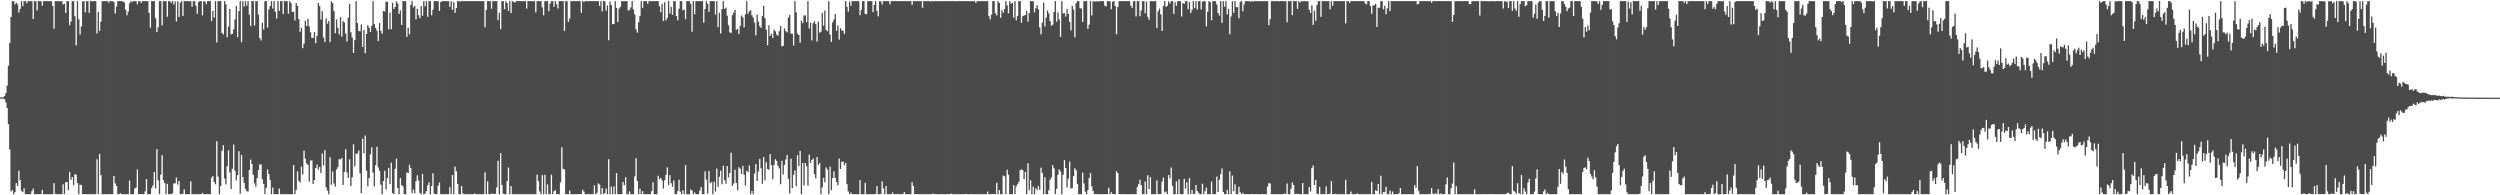 <?xml version="1.0" encoding="UTF-8"?>
<svg xmlns="http://www.w3.org/2000/svg" width="1920" height="150">
  <path d="M0 74.842h1v1.000H0zM1 74.764h1v1.000H1zM2 74.669h1v1.000H2zM3 73.811h1v2.355H3zM4 71.540h1v7.125H4zM5 65.755h1v17.181H5zM6 50.491h1v44.805H6zM7 33.057h1v81.668H7zM8 13.071h1v134.035H8zM9 0.859h1v145.068H9zM10 0.859h1v148.283H10zM11 3.454h1v144.096H11zM12 1.981h1v138.599H12zM13 3.330h1v139.595H13zM14 9.566h1v121.540H14zM15 6.930h1v131.319H15zM16 0.858h1v145.676H16zM17 4.713h1v142.875H17zM18 0.858h1v143.752H18zM19 0.858h1v148.283H19zM20 2.469h1v146.672H20zM21 0.859h1v148.283H21zM22 0.859h1v148.283H22zM23 0.859h1v148.271H23zM24 0.858h1v145.942H24zM25 14.562h1v130.235H25zM26 0.858h1v148.283H26zM27 0.859h1v148.283H27zM28 8.000h1v141.141H28zM29 0.859h1v148.283H29zM30 0.858h1v148.283H30zM31 0.858h1v148.156H31zM32 4.336h1v141.474H32zM33 0.858h1v148.283H33zM34 0.859h1v148.283H34zM35 0.859h1v148.283H35zM36 0.859h1v148.283H36zM37 0.860h1v148.273H37zM38 0.859h1v148.274H38zM39 0.865h1v148.276H39zM40 4.548h1v144.557H40zM41 21.985h1v118.666H41zM42 0.859h1v147.980H42zM43 0.865h1v148.277H43zM44 0.956h1v148.160H44zM45 0.859h1v148.283H45zM46 0.897h1v148.244H46zM47 0.858h1v148.267H47zM48 3.380h1v138.141H48zM49 2.882h1v146.100H49zM50 9.944h1v130.003H50zM51 0.858h1v138.986H51zM52 0.862h1v145.130H52zM53 19.364h1v112.616H53zM54 16.615h1v121.452H54zM55 0.858h1v135.118H55zM56 0.859h1v141.315H56zM57 12.473h1v121.293H57zM58 34.904h1v99.270H58zM59 0.862h1v139.636H59zM60 14.821h1v134.317H60zM61 26.537h1v115.278H61zM62 20.342h1v121.748H62zM63 1.012h1v148.091H63zM64 0.864h1v148.277H64zM65 9.461h1v139.679H65zM66 0.858h1v148.283H66zM67 0.858h1v148.283H67zM68 9.852h1v139.287H68zM69 0.858h1v148.283H69zM70 0.875h1v148.264H70zM71 0.972h1v148.170H71zM72 0.864h1v148.262H72zM73 0.951h1v148.172H73zM74 25.707h1v96.644H74zM75 9.084h1v140.021H75zM76 23.720h1v94.398H76zM77 16.589h1v117.887H77zM78 0.894h1v148.208H78zM79 0.875h1v148.266H79zM80 0.860h1v148.281H80zM81 0.862h1v148.279H81zM82 0.858h1v148.283H82zM83 2.012h1v147.129H83zM84 0.859h1v148.217H84zM85 0.862h1v148.280H85zM86 0.859h1v148.283H86zM87 1.565h1v133.566H87zM88 10.372h1v130.459H88zM89 4.950h1v137.830H89zM90 0.858h1v148.283H90zM91 0.859h1v148.283H91zM92 0.859h1v147.493H92zM93 0.860h1v148.281H93zM94 1.139h1v148.002H94zM95 1.870h1v147.272H95zM96 7.477h1v141.665H96zM97 11.709h1v137.433H97zM98 8.939h1v140.200H98zM99 2.646h1v136.014H99zM100 0.906h1v148.235H100zM101 1.473h1v147.668H101zM102 0.859h1v148.283H102zM103 0.859h1v143.958H103zM104 0.859h1v143.147H104zM105 3.221h1v126.998H105zM106 0.859h1v148.278H106zM107 0.937h1v148.066H107zM108 2.231h1v146.907H108zM109 0.858h1v148.272H109zM110 0.858h1v148.283H110zM111 0.858h1v146.083H111zM112 0.858h1v136.614H112zM113 0.859h1v148.283H113zM114 9.908h1v139.230H114zM115 21.265h1v127.855H115zM116 0.875h1v143.654H116zM117 0.858h1v141.593H117zM118 0.859h1v131.190H118zM119 13.986h1v130.834H119zM120 24.695h1v89.824H120zM121 21.055h1v117.416H121zM122 0.859h1v148.246H122zM123 0.867h1v133.296H123zM124 19.471h1v99.697H124zM125 0.880h1v137.621H125zM126 0.859h1v139.749H126zM127 0.867h1v148.213H127zM128 12.871h1v128.302H128zM129 0.872h1v148.270H129zM130 0.859h1v148.171H130zM131 2.155h1v146.978H131zM132 0.891h1v147.495H132zM133 3.421h1v137.503H133zM134 1.092h1v139.719H134zM135 16.461h1v119.819H135zM136 0.908h1v140.882H136zM137 13.019h1v125.973H137zM138 1.984h1v147.153H138zM139 0.861h1v148.278H139zM140 12.177h1v136.602H140zM141 0.859h1v144.606H141zM142 0.859h1v148.283H142zM143 0.858h1v148.283H143zM144 0.860h1v148.278H144zM145 1.038h1v148.104H145zM146 0.868h1v138.421H146zM147 5.186h1v143.938H147zM148 0.860h1v148.276H148zM149 0.858h1v148.281H149zM150 4.379h1v144.763H150zM151 10.602h1v138.539H151zM152 1.567h1v147.556H152zM153 0.891h1v148.250H153zM154 0.868h1v148.254H154zM155 11.816h1v136.320H155zM156 0.863h1v148.279H156zM157 1.273h1v147.868H157zM158 3.213h1v145.785H158zM159 0.872h1v148.172H159zM160 0.864h1v148.273H160zM161 0.889h1v148.216H161zM162 16.215h1v120.282H162zM163 8.444h1v126.846H163zM164 13.463h1v126.348H164zM165 0.876h1v140.670H165zM166 32.556h1v75.866H166zM167 0.894h1v134.726H167zM168 0.875h1v148.255H168zM169 0.865h1v142.077H169zM170 25.263h1v90.551H170zM171 26.459h1v85.103H171zM172 0.858h1v136.251H172zM173 3.285h1v138.319H173zM174 28.637h1v99.118H174zM175 20.495h1v94.963H175zM176 6.853h1v125.566H176zM177 26.459h1v118.730H177zM178 25.942h1v103.719H178zM179 22.525h1v88.515H179zM180 14.957h1v116.222H180zM181 4.468h1v134.072H181zM182 28.639h1v105.871H182zM183 8.425h1v107.714H183zM184 0.859h1v147.940H184zM185 32.387h1v86.598H185zM186 0.927h1v134.985H186zM187 5.069h1v135.345H187zM188 0.860h1v144.092H188zM189 4.288h1v142.532H189zM190 0.858h1v146.247H190zM191 11.297h1v119.331H191zM192 20.037h1v102.511H192zM193 0.858h1v125.074H193zM194 0.859h1v133.313H194zM195 19.585h1v121.217H195zM196 0.859h1v142.478H196zM197 0.858h1v135.977H197zM198 11.293h1v119.243H198zM199 29.238h1v96.955H199zM200 31.081h1v95.296H200zM201 17.485h1v120.119H201zM202 22.655h1v118.531H202zM203 0.858h1v148.283H203zM204 0.859h1v143.416H204zM205 21.257h1v108.917H205zM206 7.272h1v126.474H206zM207 4.568h1v133.585H207zM208 0.859h1v148.283H208zM209 6.604h1v137.418H209zM210 0.859h1v148.283H210zM211 9.100h1v140.041H211zM212 14.223h1v134.919H212zM213 0.859h1v148.283H213zM214 8.308h1v136.511H214zM215 0.858h1v148.283H215zM216 0.860h1v148.282H216zM217 10.820h1v138.321H217zM218 0.859h1v148.283H218zM219 0.858h1v148.283H219zM220 0.859h1v148.283H220zM221 10.492h1v138.649H221zM222 0.859h1v148.283H222zM223 2.395h1v146.747H223zM224 9.155h1v139.986H224zM225 9.017h1v117.670H225zM226 15.689h1v133.452H226zM227 2.375h1v143.493H227zM228 4.511h1v127.066H228zM229 14.666h1v124.266H229zM230 24.408h1v115.781H230zM231 21.353h1v106.660H231zM232 37.008h1v97.015H232zM233 33.553h1v82.165H233zM234 16.012h1v105.846H234zM235 20.036h1v105.361H235zM236 14.430h1v112.263H236zM237 20.270h1v119.279H237zM238 24.789h1v98.555H238zM239 29.107h1v94.039H239zM240 29.129h1v112.127H240zM241 24.677h1v113.658H241zM242 33.198h1v95.824H242zM243 27.463h1v98.935H243zM244 2.324h1v127.955H244zM245 4.636h1v123.641H245zM246 14.939h1v117.911H246zM247 8.608h1v109.290H247zM248 28.836h1v98.279H248zM249 32.285h1v82.950H249zM250 14.119h1v129.675H250zM251 18.178h1v128.314H251zM252 16.082h1v133.059H252zM253 32.355h1v88.373H253zM254 0.949h1v140.904H254zM255 2.428h1v129.312H255zM256 8.372h1v132.538H256zM257 25.510h1v117.737H257zM258 14.956h1v115.182H258zM259 21.333h1v107.064H259zM260 26.409h1v95.803H260zM261 13.209h1v109.219H261zM262 28.088h1v93.274H262zM263 16.239h1v125.780H263zM264 17.297h1v114.680H264zM265 25.893h1v88.632H265zM266 31.923h1v100.565H266zM267 13.633h1v123.064H267zM268 2.872h1v119.568H268zM269 24.848h1v118.018H269zM270 28.764h1v107.445H270zM271 40.577h1v70.255H271zM272 30.878h1v96.966H272zM273 0.858h1v117.168H273zM274 17.641h1v100.264H274zM275 23.737h1v91.807H275zM276 24.109h1v108.965H276zM277 18.767h1v129.494H277zM278 35.998h1v70.543H278zM279 23.034h1v94.850H279zM280 40.923h1v63.122H280zM281 26.145h1v104.912H281zM282 19.335h1v123.790H282zM283 21.191h1v115.586H283zM284 24.606h1v93.922H284zM285 19.859h1v93.355H285zM286 0.858h1v131.698H286zM287 18.544h1v124.579H287zM288 21.424h1v105.473H288zM289 23.533h1v89.152H289zM290 31.526h1v97.023H290zM291 17.624h1v113.605H291zM292 23.681h1v118.136H292zM293 26.023h1v123.119H293zM294 8.465h1v130.608H294zM295 8.846h1v122.274H295zM296 1.334h1v144.239H296zM297 1.381h1v135.273H297zM298 22.570h1v106.327H298zM299 9.753h1v131.612H299zM300 22.465h1v102.474H300zM301 2.077h1v146.126H301zM302 6.922h1v142.219H302zM303 5.354h1v124.256H303zM304 0.977h1v120.854H304zM305 2.729h1v141.668H305zM306 10.681h1v138.460H306zM307 7.958h1v128.770H307zM308 19.187h1v123.002H308zM309 0.858h1v142.311H309zM310 0.858h1v148.283H310zM311 0.859h1v148.283H311zM312 28.289h1v104.184H312zM313 21.242h1v111.618H313zM314 26.370h1v100.075H314zM315 3.726h1v125.349H315zM316 0.859h1v147.474H316zM317 5.744h1v139.822H317zM318 4.595h1v143.812H318zM319 14.885h1v124.282H319zM320 6.690h1v127.929H320zM321 11.670h1v126.856H321zM322 14.092h1v134.041H322zM323 4.630h1v144.511H323zM324 12.141h1v121.366H324zM325 0.858h1v148.283H325zM326 4.848h1v143.831H326zM327 0.859h1v145.909H327zM328 12.979h1v129.097H328zM329 0.859h1v139.190H329zM330 0.858h1v148.283H330zM331 11.727h1v131.197H331zM332 7.532h1v125.495H332zM333 0.859h1v147.853H333zM334 0.858h1v148.283H334zM335 0.859h1v148.283H335zM336 0.987h1v141.552H336zM337 8.333h1v131.820H337zM338 1.642h1v147.500H338zM339 0.859h1v148.283H339zM340 0.859h1v148.282H340zM341 0.859h1v148.281H341zM342 0.866h1v148.225H342zM343 0.870h1v148.272H343zM344 0.871h1v148.229H344zM345 5.217h1v138.557H345zM346 0.867h1v148.252H346zM347 7.685h1v126.695H347zM348 1.649h1v147.492H348zM349 9.891h1v118.081H349zM350 6.152h1v125.316H350zM351 0.859h1v140.412H351zM352 0.859h1v148.283H352zM353 1.215h1v147.913H353zM354 0.859h1v141.940H354zM355 0.858h1v147.660H355zM356 0.858h1v148.283H356zM357 0.858h1v148.283H357zM358 0.858h1v148.283H358zM359 0.858h1v148.283H359zM360 0.858h1v148.282H360zM361 0.859h1v148.283H361zM362 0.858h1v148.283H362zM363 0.859h1v148.283H363zM364 0.859h1v147.711H364zM365 0.858h1v148.283H365zM366 0.859h1v148.283H366zM367 0.858h1v148.283H367zM368 0.859h1v148.283H368zM369 0.859h1v148.279H369zM370 0.859h1v148.282H370zM371 0.858h1v148.283H371zM372 20.932h1v111.427H372zM373 7.669h1v141.473H373zM374 0.858h1v138.367H374zM375 0.860h1v148.282H375zM376 0.924h1v148.210H376zM377 6.715h1v142.003H377zM378 0.859h1v147.867H378zM379 0.859h1v148.133H379zM380 0.859h1v148.035H380zM381 0.859h1v143.058H381zM382 15.470h1v108.031H382zM383 9.856h1v139.285H383zM384 22.360h1v95.234H384zM385 0.860h1v141.152H385zM386 0.859h1v147.868H386zM387 7.061h1v142.080H387zM388 0.858h1v148.280H388zM389 2.339h1v136.643H389zM390 8.401h1v120.237H390zM391 0.859h1v148.283H391zM392 9.985h1v132.964H392zM393 0.858h1v148.283H393zM394 1.558h1v147.583H394zM395 1.946h1v147.196H395zM396 0.858h1v148.283H396zM397 0.859h1v148.283H397zM398 0.858h1v148.283H398zM399 0.858h1v148.283H399zM400 0.858h1v148.283H400zM401 0.858h1v148.283H401zM402 0.885h1v148.257H402zM403 0.859h1v148.283H403zM404 6.626h1v142.516H404zM405 0.859h1v148.283H405zM406 0.858h1v148.283H406zM407 0.859h1v148.282H407zM408 0.859h1v148.283H408zM409 0.859h1v148.279H409zM410 0.864h1v148.276H410zM411 9.506h1v139.635H411zM412 0.859h1v133.285H412zM413 0.858h1v138.121H413zM414 0.859h1v146.133H414zM415 0.858h1v148.283H415zM416 5.674h1v128.780H416zM417 11.780h1v137.361H417zM418 0.899h1v133.294H418zM419 0.901h1v148.241H419zM420 0.859h1v140.825H420zM421 8.726h1v140.393H421zM422 2.821h1v146.283H422zM423 0.858h1v133.305H423zM424 0.859h1v148.283H424zM425 5.218h1v141.639H425zM426 0.859h1v145.103H426zM427 3.226h1v145.892H427zM428 6.510h1v142.632H428zM429 0.859h1v148.283H429zM430 0.858h1v139.228H430zM431 0.866h1v112.273H431zM432 0.888h1v128.782H432zM433 23.787h1v106.426H433zM434 0.858h1v148.187H434zM435 0.859h1v148.283H435zM436 16.799h1v132.343H436zM437 14.350h1v131.924H437zM438 0.858h1v148.283H438zM439 0.858h1v148.283H439zM440 0.859h1v148.282H440zM441 0.863h1v148.277H441zM442 0.894h1v148.247H442zM443 0.858h1v148.283H443zM444 0.859h1v148.190H444zM445 0.879h1v148.262H445zM446 9.826h1v139.123H446zM447 0.859h1v144.866H447zM448 1.621h1v145.582H448zM449 0.858h1v148.283H449zM450 0.858h1v148.283H450zM451 0.858h1v148.100H451zM452 0.859h1v148.278H452zM453 0.858h1v148.283H453zM454 0.859h1v148.259H454zM455 0.871h1v148.178H455zM456 0.887h1v141.492H456zM457 0.893h1v148.206H457zM458 0.903h1v147.143H458zM459 0.859h1v139.928H459zM460 4.667h1v137.120H460zM461 0.859h1v148.283H461zM462 8.729h1v135.651H462zM463 0.858h1v148.283H463zM464 0.895h1v147.370H464zM465 8.204h1v136.569H465zM466 4.197h1v144.944H466zM467 30.917h1v91.360H467zM468 1.120h1v148.021H468zM469 3.869h1v139.498H469zM470 18.579h1v130.562H470zM471 18.487h1v124.644H471zM472 0.859h1v148.283H472zM473 6.095h1v126.753H473zM474 16.907h1v132.193H474zM475 6.542h1v142.600H475zM476 5.233h1v143.908H476zM477 0.858h1v148.283H477zM478 0.949h1v138.718H478zM479 0.946h1v141.353H479zM480 0.859h1v135.223H480zM481 0.859h1v148.283H481zM482 8.050h1v141.091H482zM483 7.742h1v139.253H483zM484 5.678h1v143.463H484zM485 0.858h1v148.283H485zM486 7.288h1v141.854H486zM487 11.049h1v124.322H487zM488 22.457h1v99.011H488zM489 25.101h1v113.910H489zM490 17.045h1v132.096H490zM491 12.137h1v132.762H491zM492 0.858h1v148.283H492zM493 6.015h1v140.733H493zM494 0.858h1v148.283H494zM495 0.859h1v148.283H495zM496 0.859h1v148.283H496zM497 2.943h1v146.198H497zM498 0.859h1v148.283H498zM499 0.858h1v148.283H499zM500 0.858h1v145.923H500zM501 0.912h1v139.052H501zM502 0.858h1v148.283H502zM503 0.858h1v148.283H503zM504 0.858h1v148.283H504zM505 0.858h1v134.130H505zM506 4.825h1v132.794H506zM507 9.394h1v127.335H507zM508 3.002h1v135.593H508zM509 16.216h1v128.595H509zM510 1.759h1v136.632H510zM511 15.599h1v118.710H511zM512 13.871h1v114.641H512zM513 0.859h1v141.278H513zM514 10.350h1v124.227H514zM515 5.233h1v135.533H515zM516 11.387h1v132.024H516zM517 0.859h1v137.764H517zM518 0.859h1v148.283H518zM519 12.275h1v136.866H519zM520 15.591h1v131.120H520zM521 6.709h1v131.393H521zM522 0.858h1v146.322H522zM523 0.859h1v148.283H523zM524 8.037h1v138.121H524zM525 7.324h1v141.817H525zM526 14.744h1v111.986H526zM527 0.859h1v148.283H527zM528 0.858h1v148.283H528zM529 0.859h1v148.283H529zM530 2.895h1v142.683H530zM531 24.365h1v121.953H531zM532 0.859h1v148.283H532zM533 10.925h1v136.875H533zM534 0.859h1v148.283H534zM535 0.858h1v148.283H535zM536 0.858h1v148.283H536zM537 0.859h1v145.476H537zM538 0.859h1v142.754H538zM539 0.859h1v148.283H539zM540 17.437h1v131.705H540zM541 6.862h1v124.732H541zM542 0.859h1v137.134H542zM543 2.908h1v145.768H543zM544 9.079h1v122.217H544zM545 0.858h1v139.840H545zM546 0.859h1v138.858H546zM547 0.858h1v148.283H547zM548 0.859h1v138.691H548zM549 11.198h1v135.889H549zM550 0.859h1v128.617H550zM551 20.875h1v122.732H551zM552 9.711h1v126.029H552zM553 25.736h1v105.290H553zM554 6.912h1v134.583H554zM555 0.859h1v126.387H555zM556 6.893h1v131.452H556zM557 5.897h1v135.172H557zM558 12.043h1v115.453H558zM559 19.407h1v116.835H559zM560 24.820h1v108.064H560zM561 25.444h1v91.863H561zM562 11.669h1v131.203H562zM563 9.735h1v131.289H563zM564 7.505h1v122.852H564zM565 22.894h1v117.626H565zM566 22.150h1v123.986H566zM567 26.195h1v102.177H567zM568 19.859h1v109.703H568zM569 11.955h1v121.742H569zM570 13.375h1v113.969H570zM571 21.039h1v113.188H571zM572 10.979h1v131.510H572zM573 0.859h1v130.252H573zM574 10.544h1v121.695H574zM575 8.719h1v118.351H575zM576 7.901h1v141.240H576zM577 11.790h1v134.827H577zM578 13.508h1v135.634H578zM579 17.321h1v115.944H579zM580 27.170h1v98.880H580zM581 11.135h1v127.831H581zM582 16.563h1v115.120H582zM583 20.136h1v101.911H583zM584 21.462h1v107.742H584zM585 12.159h1v128.879H585zM586 4.478h1v116.079H586zM587 13.889h1v124.655H587zM588 22.834h1v101.719H588zM589 34.704h1v95.159H589zM590 19.511h1v110.884H590zM591 27.660h1v90.643H591zM592 25.873h1v101.021H592zM593 29.188h1v108.454H593zM594 22.742h1v103.846H594zM595 24.107h1v98.147H595zM596 26.597h1v97.021H596zM597 27.419h1v99.888H597zM598 23.950h1v105.364H598zM599 19.938h1v121.535H599zM600 35.613h1v87.853H600zM601 35.236h1v98.810H601zM602 21.735h1v104.917H602zM603 23.889h1v98.560H603zM604 24.943h1v94.075H604zM605 13.441h1v123.953H605zM606 11.484h1v137.163H606zM607 25.800h1v96.075H607zM608 25.868h1v118.663H608zM609 35.030h1v99.289H609zM610 0.859h1v130.055H610zM611 9.426h1v133.563H611zM612 25.818h1v93.385H612zM613 26.882h1v100.778H613zM614 32.756h1v83.151H614zM615 15.885h1v133.257H615zM616 17.766h1v107.430H616zM617 11.836h1v130.557H617zM618 11.825h1v113.354H618zM619 17.057h1v110.471H619zM620 0.859h1v141.734H620zM621 21.886h1v96.852H621zM622 17.291h1v107.771H622zM623 31.065h1v91.871H623zM624 17.893h1v103.832H624zM625 16.249h1v117.478H625zM626 18.474h1v118.424H626zM627 31.968h1v88.581H627zM628 16.584h1v110.008H628zM629 25.112h1v100.105H629zM630 24.325h1v124.816H630zM631 9.830h1v134.007H631zM632 19.772h1v116.823H632zM633 8.102h1v131.923H633zM634 22.957h1v105.599H634zM635 23.993h1v106.307H635zM636 0.858h1v148.283H636zM637 26.533h1v101.447H637zM638 32.201h1v113.890H638zM639 17.147h1v119.655H639zM640 14.943h1v116.697H640zM641 10.845h1v125.821H641zM642 23.672h1v116.182H642zM643 19.547h1v122.798H643zM644 30.447h1v91.344H644zM645 21.596h1v108.185H645zM646 23.269h1v100.942H646zM647 23.647h1v100.442H647zM648 26.178h1v100.753H648zM649 0.859h1v124.156H649zM650 5.263h1v136.217H650zM651 8.943h1v138.087H651zM652 1.214h1v147.925H652zM653 4.413h1v143.454H653zM654 0.859h1v148.283H654zM655 0.859h1v148.251H655zM656 0.859h1v148.283H656zM657 0.859h1v148.283H657zM658 0.859h1v148.283H658zM659 0.859h1v148.283H659zM660 11.695h1v126.664H660zM661 7.701h1v141.441H661zM662 0.858h1v148.283H662zM663 0.858h1v148.283H663zM664 10.722h1v129.667H664zM665 10.962h1v138.179H665zM666 0.859h1v148.283H666zM667 0.859h1v148.283H667zM668 0.859h1v148.283H668zM669 0.858h1v148.283H669zM670 9.296h1v139.846H670zM671 3.736h1v145.405H671zM672 0.858h1v148.100H672zM673 8.374h1v134.467H673zM674 12.605h1v136.536H674zM675 0.859h1v148.283H675zM676 1.115h1v147.799H676zM677 3.399h1v135.903H677zM678 0.859h1v143.815H678zM679 0.858h1v148.283H679zM680 0.859h1v142.012H680zM681 0.859h1v148.283H681zM682 0.860h1v148.279H682zM683 3.310h1v145.817H683zM684 0.859h1v148.219H684zM685 0.860h1v146.946H685zM686 0.859h1v148.171H686zM687 0.858h1v148.283H687zM688 0.859h1v148.283H688zM689 0.860h1v147.956H689zM690 0.860h1v148.281H690zM691 0.859h1v148.283H691zM692 0.859h1v148.094H692zM693 0.862h1v148.279H693zM694 0.859h1v146.626H694zM695 0.858h1v148.283H695zM696 0.859h1v148.281H696zM697 0.859h1v148.283H697zM698 0.859h1v148.283H698zM699 0.858h1v148.283H699zM700 3.788h1v136.152H700zM701 0.859h1v142.085H701zM702 0.858h1v148.208H702zM703 0.859h1v148.283H703zM704 0.858h1v148.283H704zM705 0.859h1v148.283H705zM706 0.859h1v148.283H706zM707 0.859h1v148.283H707zM708 6.011h1v143.130H708zM709 0.859h1v148.283H709zM710 0.859h1v148.283H710zM711 0.859h1v148.283H711zM712 0.859h1v148.282H712zM713 0.872h1v148.270H713zM714 1.127h1v147.944H714zM715 0.954h1v148.168H715zM716 0.858h1v147.820H716zM717 0.947h1v148.181H717zM718 0.858h1v148.112H718zM719 0.877h1v148.265H719zM720 0.861h1v148.278H720zM721 0.890h1v148.241H721zM722 0.917h1v148.199H722zM723 0.875h1v148.254H723zM724 0.916h1v148.202H724zM725 0.869h1v148.265H725zM726 0.919h1v148.204H726zM727 0.894h1v148.038H727zM728 0.862h1v148.272H728zM729 0.880h1v148.251H729zM730 0.890h1v147.747H730zM731 0.890h1v148.244H731zM732 0.879h1v148.248H732zM733 0.858h1v148.283H733zM734 0.993h1v148.148H734zM735 0.862h1v148.280H735zM736 0.859h1v148.283H736zM737 0.862h1v148.273H737zM738 0.892h1v148.245H738zM739 0.885h1v148.237H739zM740 0.870h1v148.256H740zM741 0.899h1v147.956H741zM742 0.878h1v148.190H742zM743 0.861h1v148.265H743zM744 1.046h1v148.087H744zM745 0.882h1v148.229H745zM746 0.877h1v148.225H746zM747 0.864h1v148.265H747zM748 0.864h1v148.277H748zM749 2.234h1v146.889H749zM750 0.859h1v148.282H750zM751 0.863h1v148.278H751zM752 0.861h1v148.273H752zM753 0.858h1v148.281H753zM754 0.861h1v148.280H754zM755 0.868h1v148.273H755zM756 0.868h1v148.270H756zM757 0.937h1v148.197H757zM758 0.892h1v146.266H758zM759 12.402h1v136.708H759zM760 14.990h1v134.151H760zM761 11.217h1v137.899H761zM762 0.863h1v148.173H762zM763 0.858h1v148.199H763zM764 10.194h1v138.946H764zM765 11.851h1v128.520H765zM766 0.881h1v148.261H766zM767 2.285h1v143.707H767zM768 13.615h1v135.510H768zM769 7.842h1v141.299H769zM770 9.716h1v125.047H770zM771 6.922h1v128.552H771zM772 0.859h1v148.283H772zM773 4.138h1v126.218H773zM774 10.178h1v123.985H774zM775 0.859h1v148.283H775zM776 2.848h1v146.276H776zM777 2.195h1v146.947H777zM778 13.514h1v128.606H778zM779 0.858h1v148.161H779zM780 15.540h1v127.655H780zM781 12.213h1v129.254H781zM782 0.859h1v138.851H782zM783 0.859h1v129.821H783zM784 17.445h1v112.720H784zM785 12.455h1v118.258H785zM786 11.919h1v125.699H786zM787 11.541h1v120.429H787zM788 8.375h1v140.767H788zM789 16.610h1v108.768H789zM790 10.090h1v136.072H790zM791 0.859h1v137.656H791zM792 0.858h1v148.283H792zM793 1.042h1v142.299H793zM794 9.496h1v139.628H794zM795 6.300h1v138.184H795zM796 4.006h1v142.143H796zM797 7.273h1v135.453H797zM798 21.104h1v124.677H798zM799 26.392h1v102.371H799zM800 17.322h1v115.439H800zM801 1.940h1v147.201H801zM802 20.318h1v115.782H802zM803 13.639h1v135.503H803zM804 8.013h1v141.129H804zM805 10.293h1v135.780H805zM806 16.252h1v121.781H806zM807 19.731h1v116.539H807zM808 18.923h1v107.858H808zM809 9.274h1v120.060H809zM810 0.858h1v148.196H810zM811 16.620h1v128.362H811zM812 9.617h1v124.652H812zM813 15.021h1v115.054H813zM814 28.333h1v103.327H814zM815 0.859h1v148.283H815zM816 10.343h1v123.817H816zM817 10.109h1v112.861H817zM818 12.755h1v116.264H818zM819 6.890h1v137.075H819zM820 10.659h1v126.433H820zM821 16.767h1v107.306H821zM822 23.339h1v121.490H822zM823 4.484h1v139.852H823zM824 7.355h1v127.961H824zM825 28.627h1v100.550H825zM826 2.496h1v128.305H826zM827 0.859h1v140.624H827zM828 0.859h1v148.282H828zM829 6.364h1v142.778H829zM830 6.546h1v142.595H830zM831 16.818h1v115.715H831zM832 0.859h1v140.037H832zM833 0.860h1v146.344H833zM834 0.859h1v148.283H834zM835 22.142h1v123.915H835zM836 18.886h1v117.943H836zM837 0.859h1v131.960H837zM838 11.893h1v131.197H838zM839 0.859h1v145.746H839zM840 1.194h1v147.945H840zM841 1.103h1v147.914H841zM842 0.897h1v148.245H842zM843 1.230h1v147.909H843zM844 0.934h1v148.208H844zM845 0.858h1v148.283H845zM846 0.884h1v148.254H846zM847 0.876h1v148.265H847zM848 4.332h1v144.803H848zM849 4.972h1v144.153H849zM850 0.888h1v148.219H850zM851 0.910h1v143.248H851zM852 1.054h1v148.045H852zM853 7.068h1v140.574H853zM854 1.338h1v147.621H854zM855 0.894h1v148.219H855zM856 4.543h1v144.594H856zM857 26.357h1v105.123H857zM858 5.389h1v127.452H858zM859 0.859h1v148.079H859zM860 0.881h1v148.254H860zM861 0.872h1v148.232H861zM862 0.865h1v148.274H862zM863 0.859h1v148.247H863zM864 0.869h1v148.258H864zM865 0.878h1v148.258H865zM866 0.877h1v148.258H866zM867 0.868h1v148.274H867zM868 4.314h1v144.824H868zM869 6.114h1v142.983H869zM870 0.922h1v148.213H870zM871 0.868h1v148.227H871zM872 12.655h1v136.485H872zM873 0.870h1v142.677H873zM874 0.882h1v140.534H874zM875 12.421h1v125.691H875zM876 8.041h1v134.266H876zM877 0.875h1v148.264H877zM878 0.858h1v148.279H878zM879 10.151h1v129.188H879zM880 1.235h1v147.870H880zM881 12.950h1v121.655H881zM882 15.162h1v130.165H882zM883 0.859h1v135.129H883zM884 0.859h1v148.283H884zM885 1.008h1v148.133H885zM886 0.859h1v148.263H886zM887 0.859h1v148.281H887zM888 21.622h1v116.909H888zM889 8.566h1v140.552H889zM890 6.534h1v142.607H890zM891 10.991h1v138.105H891zM892 23.815h1v115.639H892zM893 4.644h1v131.813H893zM894 0.859h1v146.975H894zM895 5.301h1v141.792H895zM896 4.430h1v144.711H896zM897 0.956h1v133.444H897zM898 2.682h1v134.288H898zM899 0.859h1v127.786H899zM900 0.858h1v141.835H900zM901 10.672h1v138.469H901zM902 1.672h1v147.469H902zM903 4.480h1v134.766H903zM904 0.859h1v148.262H904zM905 0.859h1v136.751H905zM906 0.859h1v148.121H906zM907 12.673h1v136.468H907zM908 2.242h1v146.900H908zM909 2.959h1v134.353H909zM910 1.011h1v143.905H910zM911 0.859h1v139.109H911zM912 7.130h1v142.011H912zM913 1.548h1v135.132H913zM914 9.948h1v139.055H914zM915 7.571h1v138.291H915zM916 0.873h1v148.146H916zM917 6.195h1v142.664H917zM918 0.858h1v141.200H918zM919 7.321h1v139.309H919zM920 0.859h1v147.216H920zM921 0.858h1v148.283H921zM922 7.294h1v141.805H922zM923 1.205h1v139.926H923zM924 0.858h1v148.283H924zM925 0.859h1v145.968H925zM926 20.376h1v123.638H926zM927 9.206h1v139.935H927zM928 0.859h1v148.283H928zM929 1.574h1v147.518H929zM930 15.512h1v123.902H930zM931 0.859h1v148.283H931zM932 0.858h1v148.202H932zM933 0.859h1v148.281H933zM934 3.465h1v132.165H934zM935 9.962h1v137.520H935zM936 11.912h1v126.099H936zM937 0.871h1v132.990H937zM938 17.559h1v111.838H938zM939 0.859h1v146.524H939zM940 5.190h1v143.951H940zM941 0.859h1v148.283H941zM942 11.041h1v134.736H942zM943 6.957h1v142.185H943zM944 26.280h1v105.287H944zM945 12.723h1v136.419H945zM946 0.882h1v133.977H946zM947 9.775h1v137.087H947zM948 0.858h1v140.688H948zM949 5.461h1v143.680H949zM950 5.484h1v143.657H950zM951 14.037h1v129.355H951zM952 1.519h1v146.143H952zM953 0.859h1v148.254H953zM954 8.649h1v139.424H954zM955 3.433h1v145.708H955zM956 0.976h1v148.165H956zM957 0.862h1v148.234H957zM958 0.871h1v148.259H958zM959 0.897h1v148.230H959zM960 1.303h1v147.723H960zM961 0.881h1v148.160H961zM962 1.243h1v147.881H962zM963 0.874h1v148.225H963zM964 0.864h1v148.175H964zM965 0.877h1v148.248H965zM966 0.981h1v148.113H966zM967 0.867h1v148.266H967zM968 0.939h1v148.192H968zM969 0.904h1v148.071H969zM970 0.862h1v148.245H970zM971 0.859h1v148.239H971zM972 0.866h1v148.256H972zM973 0.906h1v142.395H973zM974 19.332h1v121.323H974zM975 14.727h1v126.184H975zM976 0.861h1v148.225H976zM977 0.864h1v148.256H977zM978 0.896h1v148.202H978zM979 0.866h1v148.259H979zM980 0.860h1v148.282H980zM981 0.880h1v148.245H981zM982 1.050h1v148.083H982zM983 0.878h1v148.254H983zM984 0.877h1v148.240H984zM985 0.887h1v148.214H985zM986 0.967h1v147.561H986zM987 0.869h1v148.234H987zM988 17.104h1v123.791H988zM989 0.893h1v148.238H989zM990 0.870h1v148.255H990zM991 0.869h1v144.035H991zM992 11.653h1v128.405H992zM993 0.869h1v141.264H993zM994 0.859h1v148.210H994zM995 0.860h1v148.067H995zM996 6.895h1v141.912H996zM997 0.891h1v148.229H997zM998 1.867h1v147.220H998zM999 0.944h1v148.167H999zM1000 0.859h1v139.705H1000zM1001 0.859h1v148.283H1001zM1002 0.859h1v148.257H1002zM1003 1.098h1v148.035H1003zM1004 0.865h1v148.211H1004zM1005 7.439h1v136.216H1005zM1006 9.980h1v137.105H1006zM1007 4.039h1v125.180H1007zM1008 19.118h1v108.027H1008zM1009 8.317h1v133.720H1009zM1010 15.928h1v122.207H1010zM1011 3.790h1v144.895H1011zM1012 0.859h1v148.283H1012zM1013 0.859h1v142.534H1013zM1014 12.955h1v136.187H1014zM1015 0.858h1v148.283H1015zM1016 0.858h1v148.143H1016zM1017 0.859h1v148.283H1017zM1018 0.923h1v142.211H1018zM1019 0.859h1v148.283H1019zM1020 0.859h1v148.283H1020zM1021 7.125h1v141.535H1021zM1022 0.858h1v138.055H1022zM1023 4.436h1v144.705H1023zM1024 0.858h1v148.283H1024zM1025 0.859h1v147.964H1025zM1026 0.862h1v148.279H1026zM1027 0.860h1v148.281H1027zM1028 0.859h1v148.282H1028zM1029 0.858h1v148.283H1029zM1030 0.859h1v148.283H1030zM1031 0.858h1v148.283H1031zM1032 0.858h1v148.283H1032zM1033 17.936h1v120.154H1033zM1034 0.859h1v148.283H1034zM1035 0.859h1v148.283H1035zM1036 2.344h1v146.798H1036zM1037 0.858h1v146.216H1037zM1038 0.858h1v148.283H1038zM1039 0.858h1v148.283H1039zM1040 0.858h1v148.283H1040zM1041 0.858h1v148.283H1041zM1042 0.858h1v147.623H1042zM1043 0.858h1v148.283H1043zM1044 0.859h1v148.283H1044zM1045 0.859h1v148.283H1045zM1046 0.858h1v148.283H1046zM1047 0.859h1v148.283H1047zM1048 2.625h1v146.516H1048zM1049 3.394h1v145.748H1049zM1050 0.859h1v148.283H1050zM1051 0.859h1v148.256H1051zM1052 4.679h1v144.463H1052zM1053 10.587h1v129.159H1053zM1054 4.085h1v145.056H1054zM1055 4.066h1v145.076H1055zM1056 2.808h1v143.303H1056zM1057 20.734h1v126.001H1057zM1058 5.949h1v135.318H1058zM1059 5.957h1v143.009H1059zM1060 0.859h1v134.056H1060zM1061 0.859h1v148.283H1061zM1062 7.151h1v140.366H1062zM1063 4.411h1v143.248H1063zM1064 10.914h1v132.574H1064zM1065 6.361h1v142.780H1065zM1066 0.859h1v148.283H1066zM1067 8.513h1v137.850H1067zM1068 0.858h1v148.283H1068zM1069 0.858h1v146.177H1069zM1070 0.858h1v148.283H1070zM1071 0.859h1v148.283H1071zM1072 0.858h1v148.283H1072zM1073 0.858h1v148.283H1073zM1074 0.859h1v147.494H1074zM1075 0.858h1v143.481H1075zM1076 0.858h1v148.283H1076zM1077 0.858h1v148.283H1077zM1078 0.859h1v148.283H1078zM1079 0.858h1v148.283H1079zM1080 0.859h1v148.283H1080zM1081 0.858h1v148.283H1081zM1082 0.859h1v148.283H1082zM1083 0.859h1v148.283H1083zM1084 0.859h1v148.283H1084zM1085 0.859h1v148.283H1085zM1086 0.858h1v141.254H1086zM1087 0.858h1v143.364H1087zM1088 3.375h1v124.213H1088zM1089 3.060h1v143.449H1089zM1090 0.858h1v148.283H1090zM1091 0.858h1v148.283H1091zM1092 0.859h1v148.282H1092zM1093 0.859h1v148.283H1093zM1094 0.859h1v148.283H1094zM1095 0.858h1v148.283H1095zM1096 0.858h1v148.283H1096zM1097 0.859h1v148.283H1097zM1098 0.859h1v148.030H1098zM1099 2.109h1v142.264H1099zM1100 0.858h1v147.865H1100zM1101 0.858h1v148.283H1101zM1102 0.858h1v147.511H1102zM1103 0.858h1v148.283H1103zM1104 0.859h1v144.423H1104zM1105 0.858h1v148.283H1105zM1106 0.859h1v147.732H1106zM1107 0.858h1v148.283H1107zM1108 0.859h1v148.283H1108zM1109 0.859h1v148.117H1109zM1110 0.859h1v140.768H1110zM1111 0.858h1v135.465H1111zM1112 0.859h1v148.283H1112zM1113 0.859h1v148.283H1113zM1114 0.858h1v143.635H1114zM1115 16.790h1v124.213H1115zM1116 11.466h1v113.309H1116zM1117 0.858h1v148.283H1117zM1118 0.858h1v142.217H1118zM1119 0.858h1v148.283H1119zM1120 0.858h1v148.283H1120zM1121 0.858h1v148.283H1121zM1122 0.858h1v148.283H1122zM1123 0.910h1v148.232H1123zM1124 0.858h1v148.283H1124zM1125 0.859h1v148.283H1125zM1126 0.858h1v148.283H1126zM1127 0.858h1v148.283H1127zM1128 3.228h1v145.914H1128zM1129 3.105h1v146.037H1129zM1130 0.858h1v148.283H1130zM1131 0.858h1v148.283H1131zM1132 0.858h1v144.552H1132zM1133 0.858h1v148.283H1133zM1134 0.859h1v148.283H1134zM1135 0.859h1v148.283H1135zM1136 11.926h1v137.215H1136zM1137 0.858h1v148.283H1137zM1138 0.858h1v148.283H1138zM1139 0.860h1v148.229H1139zM1140 0.858h1v148.283H1140zM1141 0.859h1v148.282H1141zM1142 0.880h1v148.244H1142zM1143 1.084h1v148.012H1143zM1144 0.858h1v148.256H1144zM1145 0.878h1v148.235H1145zM1146 0.884h1v148.191H1146zM1147 0.859h1v148.236H1147zM1148 1.060h1v148.072H1148zM1149 0.865h1v148.276H1149zM1150 0.876h1v148.246H1150zM1151 0.873h1v148.252H1151zM1152 0.888h1v148.253H1152zM1153 0.867h1v148.249H1153zM1154 6.543h1v142.595H1154zM1155 0.876h1v148.245H1155zM1156 1.442h1v147.681H1156zM1157 1.211h1v146.968H1157zM1158 6.263h1v141.777H1158zM1159 0.859h1v148.283H1159zM1160 0.869h1v148.257H1160zM1161 8.315h1v119.231H1161zM1162 0.887h1v145.634H1162zM1163 6.532h1v140.718H1163zM1164 8.265h1v140.593H1164zM1165 0.859h1v139.821H1165zM1166 12.856h1v135.354H1166zM1167 3.151h1v145.991H1167zM1168 0.859h1v133.449H1168zM1169 0.895h1v148.247H1169zM1170 0.858h1v143.794H1170zM1171 4.804h1v142.335H1171zM1172 3.939h1v145.202H1172zM1173 0.859h1v139.364H1173zM1174 0.858h1v136.441H1174zM1175 0.858h1v148.283H1175zM1176 0.859h1v148.283H1176zM1177 13.493h1v135.649H1177zM1178 10.589h1v136.510H1178zM1179 3.416h1v133.679H1179zM1180 14.416h1v115.624H1180zM1181 2.018h1v146.881H1181zM1182 0.858h1v148.283H1182zM1183 0.858h1v148.283H1183zM1184 7.596h1v141.546H1184zM1185 16.019h1v131.011H1185zM1186 12.209h1v133.310H1186zM1187 0.859h1v148.283H1187zM1188 0.859h1v147.193H1188zM1189 13.525h1v135.617H1189zM1190 0.858h1v148.283H1190zM1191 0.859h1v148.283H1191zM1192 0.858h1v148.283H1192zM1193 0.859h1v148.283H1193zM1194 8.634h1v140.507H1194zM1195 12.322h1v136.820H1195zM1196 9.873h1v133.572H1196zM1197 20.711h1v109.038H1197zM1198 10.334h1v130.800H1198zM1199 0.859h1v131.149H1199zM1200 0.858h1v132.546H1200zM1201 3.096h1v119.411H1201zM1202 5.158h1v122.839H1202zM1203 8.659h1v124.176H1203zM1204 6.459h1v138.838H1204zM1205 5.895h1v143.246H1205zM1206 0.859h1v148.283H1206zM1207 0.859h1v148.283H1207zM1208 12.321h1v136.820H1208zM1209 0.859h1v148.283H1209zM1210 0.858h1v148.283H1210zM1211 0.858h1v148.283H1211zM1212 0.858h1v148.283H1212zM1213 0.859h1v148.283H1213zM1214 5.165h1v143.976H1214zM1215 14.284h1v117.934H1215zM1216 28.676h1v100.329H1216zM1217 20.794h1v107.696H1217zM1218 24.290h1v105.689H1218zM1219 19.547h1v101.544H1219zM1220 23.265h1v100.457H1220zM1221 9.600h1v123.862H1221zM1222 0.859h1v134.698H1222zM1223 0.859h1v136.848H1223zM1224 0.858h1v129.733H1224zM1225 0.859h1v135.384H1225zM1226 1.237h1v142.018H1226zM1227 3.063h1v146.078H1227zM1228 0.858h1v148.283H1228zM1229 7.541h1v141.600H1229zM1230 3.714h1v145.428H1230zM1231 0.859h1v148.283H1231zM1232 0.859h1v148.283H1232zM1233 0.858h1v148.283H1233zM1234 0.858h1v148.283H1234zM1235 0.858h1v148.283H1235zM1236 7.244h1v141.897H1236zM1237 7.101h1v139.255H1237zM1238 16.382h1v116.401H1238zM1239 19.253h1v105.014H1239zM1240 27.870h1v89.130H1240zM1241 30.215h1v82.092H1241zM1242 21.164h1v89.305H1242zM1243 17.876h1v108.974H1243zM1244 0.858h1v141.410H1244zM1245 0.859h1v134.993H1245zM1246 0.859h1v130.241H1246zM1247 0.859h1v128.698H1247zM1248 0.859h1v140.793H1248zM1249 16.880h1v130.783H1249zM1250 1.239h1v147.902H1250zM1251 6.535h1v142.606H1251zM1252 1.747h1v147.394H1252zM1253 11.123h1v138.018H1253zM1254 0.858h1v148.283H1254zM1255 0.858h1v148.283H1255zM1256 0.859h1v148.283H1256zM1257 0.858h1v148.283H1257zM1258 0.859h1v148.283H1258zM1259 8.300h1v140.345H1259zM1260 4.429h1v138.347H1260zM1261 26.606h1v108.961H1261zM1262 20.845h1v99.507H1262zM1263 22.812h1v96.471H1263zM1264 20.950h1v103.392H1264zM1265 6.358h1v123.330H1265zM1266 0.858h1v145.966H1266zM1267 0.859h1v139.611H1267zM1268 0.858h1v148.283H1268zM1269 0.858h1v137.952H1269zM1270 0.859h1v130.666H1270zM1271 7.327h1v141.814H1271zM1272 0.858h1v148.283H1272zM1273 3.844h1v145.297H1273zM1274 0.859h1v148.283H1274zM1275 0.859h1v148.283H1275zM1276 0.859h1v148.283H1276zM1277 0.859h1v148.283H1277zM1278 0.858h1v148.283H1278zM1279 0.859h1v148.283H1279zM1280 0.859h1v148.283H1280zM1281 6.673h1v142.468H1281zM1282 14.210h1v116.803H1282zM1283 20.916h1v114.899H1283zM1284 30.197h1v93.795H1284zM1285 35.462h1v77.537H1285zM1286 15.853h1v103.371H1286zM1287 11.302h1v105.435H1287zM1288 19.875h1v112.904H1288zM1289 0.858h1v140.458H1289zM1290 0.858h1v141.345H1290zM1291 0.859h1v141.488H1291zM1292 0.859h1v136.094H1292zM1293 2.144h1v133.463H1293zM1294 0.859h1v148.283H1294zM1295 3.164h1v145.977H1295zM1296 1.004h1v148.137H1296zM1297 0.859h1v148.283H1297zM1298 0.858h1v148.283H1298zM1299 0.859h1v148.282H1299zM1300 0.859h1v148.281H1300zM1301 0.859h1v148.283H1301zM1302 0.858h1v148.236H1302zM1303 0.869h1v148.272H1303zM1304 0.872h1v148.266H1304zM1305 0.885h1v148.233H1305zM1306 0.872h1v148.245H1306zM1307 0.863h1v148.275H1307zM1308 0.860h1v148.278H1308zM1309 7.080h1v140.538H1309zM1310 0.915h1v148.226H1310zM1311 2.951h1v146.190H1311zM1312 0.859h1v148.222H1312zM1313 0.859h1v147.932H1313zM1314 0.859h1v143.389H1314zM1315 6.683h1v135.142H1315zM1316 5.178h1v143.963H1316zM1317 7.100h1v141.250H1317zM1318 2.982h1v136.212H1318zM1319 0.982h1v148.160H1319zM1320 0.863h1v148.278H1320zM1321 0.858h1v148.283H1321zM1322 0.956h1v140.416H1322zM1323 0.862h1v148.265H1323zM1324 8.918h1v140.205H1324zM1325 11.329h1v137.789H1325zM1326 4.611h1v129.348H1326zM1327 13.044h1v136.097H1327zM1328 0.880h1v145.460H1328zM1329 18.858h1v125.109H1329zM1330 5.928h1v142.900H1330zM1331 18.609h1v116.195H1331zM1332 1.594h1v124.442H1332zM1333 0.865h1v143.383H1333zM1334 0.861h1v148.276H1334zM1335 0.858h1v148.283H1335zM1336 0.859h1v148.283H1336zM1337 0.859h1v148.167H1337zM1338 0.859h1v148.280H1338zM1339 0.860h1v148.282H1339zM1340 0.858h1v148.283H1340zM1341 0.859h1v148.282H1341zM1342 0.858h1v148.283H1342zM1343 0.859h1v148.283H1343zM1344 0.859h1v148.283H1344zM1345 0.858h1v148.283H1345zM1346 0.859h1v148.282H1346zM1347 4.680h1v144.461H1347zM1348 7.596h1v136.569H1348zM1349 6.680h1v131.702H1349zM1350 26.976h1v100.071H1350zM1351 20.239h1v116.438H1351zM1352 10.158h1v119.942H1352zM1353 16.202h1v121.112H1353zM1354 15.576h1v111.591H1354zM1355 10.052h1v128.939H1355zM1356 0.859h1v143.398H1356zM1357 0.859h1v137.409H1357zM1358 0.858h1v137.018H1358zM1359 1.974h1v134.442H1359zM1360 0.858h1v140.230H1360zM1361 1.788h1v147.353H1361zM1362 7.112h1v142.030H1362zM1363 0.858h1v148.283H1363zM1364 7.690h1v141.451H1364zM1365 13.185h1v133.310H1365zM1366 0.858h1v148.283H1366zM1367 0.859h1v148.283H1367zM1368 0.858h1v148.283H1368zM1369 0.858h1v148.283H1369zM1370 0.859h1v148.283H1370zM1371 7.550h1v137.078H1371zM1372 9.053h1v118.764H1372zM1373 29.255h1v94.317H1373zM1374 31.878h1v90.283H1374zM1375 40.565h1v74.941H1375zM1376 29.170h1v87.325H1376zM1377 17.703h1v100.493H1377zM1378 0.859h1v137.216H1378zM1379 0.859h1v139.642H1379zM1380 0.859h1v139.393H1380zM1381 0.859h1v138.487H1381zM1382 11.194h1v115.284H1382zM1383 6.619h1v136.787H1383zM1384 3.687h1v145.454H1384zM1385 11.785h1v137.357H1385zM1386 12.030h1v137.112H1386zM1387 10.381h1v137.553H1387zM1388 2.937h1v146.204H1388zM1389 0.858h1v148.283H1389zM1390 0.858h1v148.283H1390zM1391 0.859h1v148.283H1391zM1392 0.858h1v148.283H1392zM1393 1.019h1v148.122H1393zM1394 20.866h1v113.376H1394zM1395 27.121h1v98.133H1395zM1396 31.019h1v95.998H1396zM1397 29.607h1v98.677H1397zM1398 31.698h1v92.099H1398zM1399 13.014h1v115.130H1399zM1400 0.859h1v141.803H1400zM1401 0.859h1v148.283H1401zM1402 0.858h1v148.283H1402zM1403 0.859h1v147.961H1403zM1404 0.859h1v135.917H1404zM1405 6.992h1v133.008H1405zM1406 8.551h1v140.591H1406zM1407 11.649h1v137.493H1407zM1408 9.930h1v139.212H1408zM1409 3.111h1v146.031H1409zM1410 0.859h1v148.283H1410zM1411 0.859h1v148.283H1411zM1412 0.858h1v148.283H1412zM1413 0.858h1v148.283H1413zM1414 1.648h1v147.494H1414zM1415 0.859h1v148.283H1415zM1416 3.913h1v143.173H1416zM1417 19.222h1v113.290H1417zM1418 27.365h1v88.985H1418zM1419 28.067h1v88.957H1419zM1420 33.655h1v84.609H1420zM1421 20.722h1v102.000H1421zM1422 0.858h1v134.926H1422zM1423 3.188h1v138.900H1423zM1424 0.859h1v135.389H1424zM1425 0.858h1v141.380H1425zM1426 0.859h1v141.467H1426zM1427 0.859h1v148.283H1427zM1428 0.858h1v148.283H1428zM1429 2.067h1v147.074H1429zM1430 7.122h1v142.020H1430zM1431 10.070h1v139.071H1431zM1432 5.887h1v143.254H1432zM1433 0.858h1v148.283H1433zM1434 0.858h1v148.283H1434zM1435 0.858h1v148.283H1435zM1436 0.858h1v148.283H1436zM1437 0.858h1v148.283H1437zM1438 1.087h1v148.054H1438zM1439 0.859h1v142.987H1439zM1440 23.211h1v102.774H1440zM1441 21.237h1v103.706H1441zM1442 35.828h1v82.979H1442zM1443 27.453h1v81.744H1443zM1444 20.898h1v97.347H1444zM1445 14.024h1v109.555H1445zM1446 0.897h1v147.508H1446zM1447 0.858h1v136.734H1447zM1448 0.859h1v138.265H1448zM1449 6.501h1v129.173H1449zM1450 0.859h1v148.283H1450zM1451 0.858h1v148.283H1451zM1452 6.761h1v142.380H1452zM1453 4.670h1v144.471H1453zM1454 9.460h1v139.681H1454zM1455 0.859h1v148.283H1455zM1456 0.859h1v148.282H1456zM1457 0.859h1v148.283H1457zM1458 0.859h1v148.283H1458zM1459 0.894h1v148.239H1459zM1460 0.859h1v148.282H1460zM1461 0.873h1v148.251H1461zM1462 4.432h1v144.688H1462zM1463 0.871h1v148.270H1463zM1464 0.878h1v148.253H1464zM1465 7.810h1v141.310H1465zM1466 4.413h1v144.727H1466zM1467 9.941h1v139.195H1467zM1468 0.932h1v146.643H1468zM1469 0.862h1v145.110H1469zM1470 0.862h1v148.266H1470zM1471 0.859h1v148.144H1471zM1472 8.263h1v138.385H1472zM1473 2.735h1v146.388H1473zM1474 1.133h1v137.140H1474zM1475 0.873h1v148.160H1475zM1476 5.554h1v143.588H1476zM1477 0.873h1v148.268H1477zM1478 0.858h1v148.283H1478zM1479 0.858h1v148.165H1479zM1480 15.520h1v133.621H1480zM1481 5.895h1v143.234H1481zM1482 26.381h1v105.136H1482zM1483 21.099h1v110.069H1483zM1484 7.827h1v131.099H1484zM1485 16.439h1v120.528H1485zM1486 16.172h1v125.144H1486zM1487 18.720h1v117.395H1487zM1488 24.336h1v101.846H1488zM1489 18.290h1v106.500H1489zM1490 13.878h1v111.803H1490zM1491 23.748h1v114.913H1491zM1492 15.640h1v121.110H1492zM1493 14.457h1v125.912H1493zM1494 0.858h1v148.283H1494zM1495 0.859h1v144.641H1495zM1496 0.858h1v148.283H1496zM1497 27.298h1v99.211H1497zM1498 29.604h1v81.119H1498zM1499 20.720h1v113.182H1499zM1500 19.916h1v107.048H1500zM1501 10.417h1v137.008H1501zM1502 26.767h1v95.539H1502zM1503 30.268h1v91.656H1503zM1504 41.411h1v66.769H1504zM1505 36.933h1v73.022H1505zM1506 38.492h1v79.117H1506zM1507 46.463h1v61.975H1507zM1508 33.204h1v79.025H1508zM1509 25.527h1v94.026H1509zM1510 36.433h1v77.251H1510zM1511 36.015h1v74.821H1511zM1512 40.978h1v66.455H1512zM1513 44.300h1v65.294H1513zM1514 30.271h1v83.302H1514zM1515 50.200h1v49.226H1515zM1516 42.169h1v63.749H1516zM1517 39.583h1v69.361H1517zM1518 36.466h1v73.888H1518zM1519 40.073h1v74.188H1519zM1520 44.993h1v58.367H1520zM1521 52.497h1v47.396H1521zM1522 52.289h1v45.936H1522zM1523 51.460h1v46.786H1523zM1524 55.123h1v46.049H1524zM1525 54.983h1v37.058H1525zM1526 46.487h1v60.637H1526zM1527 51.695h1v46.978H1527zM1528 53.621h1v45.155H1528zM1529 56.331h1v39.492H1529zM1530 56.295h1v39.141H1530zM1531 51.225h1v44.156H1531zM1532 46.284h1v58.800H1532zM1533 49.187h1v59.852H1533zM1534 46.547h1v52.806H1534zM1535 49.941h1v49.114H1535zM1536 37.131h1v71.812H1536zM1537 48.249h1v52.782H1537zM1538 53.031h1v41.448H1538zM1539 52.185h1v49.925H1539zM1540 44.736h1v55.566H1540zM1541 49.607h1v51.031H1541zM1542 48.840h1v48.622H1542zM1543 50.875h1v54.994H1543zM1544 49.903h1v56.036H1544zM1545 48.027h1v52.134H1545zM1546 45.004h1v60.091H1546zM1547 49.198h1v59.174H1547zM1548 43.342h1v55.929H1548zM1549 50.833h1v43.787H1549zM1550 51.045h1v47.522H1550zM1551 53.952h1v45.320H1551zM1552 43.645h1v58.481H1552zM1553 44.848h1v54.423H1553zM1554 49.775h1v48.520H1554zM1555 53.902h1v41.615H1555zM1556 44.269h1v59.006H1556zM1557 44.447h1v56.351H1557zM1558 50.630h1v52.365H1558zM1559 54.359h1v43.702H1559zM1560 59.751h1v37.101H1560zM1561 48.715h1v58.690H1561zM1562 45.208h1v54.932H1562zM1563 46.409h1v60.319H1563zM1564 48.210h1v60.072H1564zM1565 51.329h1v47.542H1565zM1566 53.354h1v52.073H1566zM1567 40.724h1v65.452H1567zM1568 53.948h1v44.725H1568zM1569 48.540h1v53.751H1569zM1570 43.316h1v71.045H1570zM1571 43.173h1v65.627H1571zM1572 47.257h1v53.680H1572zM1573 49.692h1v59.216H1573zM1574 33.870h1v74.770H1574zM1575 34.016h1v71.904H1575zM1576 47.675h1v52.789H1576zM1577 38.804h1v66.932H1577zM1578 40.099h1v66.846H1578zM1579 29.538h1v83.021H1579zM1580 37.420h1v81.233H1580zM1581 41.170h1v74.180H1581zM1582 35.602h1v78.214H1582zM1583 36.139h1v73.369H1583zM1584 36.381h1v70.558H1584zM1585 34.294h1v74.689H1585zM1586 37.389h1v69.726H1586zM1587 46.636h1v62.302H1587zM1588 34.800h1v77.646H1588zM1589 41.892h1v62.970H1589zM1590 51.316h1v53.448H1590zM1591 49.968h1v52.795H1591zM1592 38.770h1v73.833H1592zM1593 37.374h1v75.845H1593zM1594 40.934h1v71.530H1594zM1595 38.525h1v73.315H1595zM1596 36.628h1v72.994H1596zM1597 42.233h1v66.778H1597zM1598 38.156h1v73.466H1598zM1599 40.187h1v71.005H1599zM1600 38.669h1v69.969H1600zM1601 45.254h1v74.223H1601zM1602 31.859h1v81.085H1602zM1603 43.382h1v64.137H1603zM1604 44.779h1v60.012H1604zM1605 40.455h1v68.812H1605zM1606 38.000h1v77.340H1606zM1607 36.679h1v79.514H1607zM1608 41.332h1v68.753H1608zM1609 34.261h1v80.348H1609zM1610 26.140h1v101.729H1610zM1611 32.472h1v77.910H1611zM1612 0.863h1v148.276H1612zM1613 2.186h1v141.792H1613zM1614 1.346h1v146.455H1614zM1615 0.909h1v148.218H1615zM1616 0.870h1v148.271H1616zM1617 3.590h1v145.551H1617zM1618 7.142h1v134.551H1618zM1619 4.529h1v137.852H1619zM1620 0.884h1v143.678H1620zM1621 11.784h1v128.891H1621zM1622 10.760h1v127.450H1622zM1623 9.761h1v139.381H1623zM1624 0.976h1v144.289H1624zM1625 1.110h1v148.032H1625zM1626 0.859h1v146.356H1626zM1627 0.858h1v148.283H1627zM1628 0.859h1v148.283H1628zM1629 0.859h1v148.283H1629zM1630 20.248h1v97.232H1630zM1631 31.470h1v98.812H1631zM1632 0.858h1v148.283H1632zM1633 0.859h1v147.895H1633zM1634 0.859h1v145.755H1634zM1635 0.878h1v146.006H1635zM1636 0.875h1v140.519H1636zM1637 1.725h1v132.107H1637zM1638 22.226h1v112.825H1638zM1639 16.420h1v107.956H1639zM1640 3.106h1v135.178H1640zM1641 0.858h1v148.283H1641zM1642 0.859h1v134.835H1642zM1643 2.925h1v139.243H1643zM1644 14.707h1v114.588H1644zM1645 11.394h1v134.054H1645zM1646 15.242h1v119.238H1646zM1647 13.133h1v129.668H1647zM1648 18.504h1v122.123H1648zM1649 7.290h1v133.689H1649zM1650 0.859h1v144.852H1650zM1651 0.859h1v148.283H1651zM1652 0.858h1v148.283H1652zM1653 0.859h1v148.283H1653zM1654 13.104h1v122.093H1654zM1655 9.728h1v124.093H1655zM1656 6.517h1v127.235H1656zM1657 8.704h1v140.437H1657zM1658 0.858h1v148.283H1658zM1659 13.109h1v131.250H1659zM1660 16.092h1v119.241H1660zM1661 10.430h1v118.483H1661zM1662 9.304h1v116.051H1662zM1663 18.925h1v119.547H1663zM1664 5.975h1v136.864H1664zM1665 0.858h1v148.283H1665zM1666 0.859h1v147.183H1666zM1667 2.173h1v144.561H1667zM1668 7.454h1v141.336H1668zM1669 14.364h1v120.060H1669zM1670 19.091h1v111.827H1670zM1671 31.396h1v85.934H1671zM1672 36.734h1v87.066H1672zM1673 25.184h1v96.931H1673zM1674 22.908h1v101.092H1674zM1675 36.321h1v72.129H1675zM1676 24.324h1v95.351H1676zM1677 21.848h1v118.838H1677zM1678 34.300h1v88.220H1678zM1679 29.594h1v88.874H1679zM1680 34.647h1v91.007H1680zM1681 7.391h1v128.141H1681zM1682 23.404h1v107.167H1682zM1683 32.454h1v94.088H1683zM1684 16.077h1v106.072H1684zM1685 26.304h1v84.896H1685zM1686 17.997h1v109.430H1686zM1687 20.492h1v97.516H1687zM1688 21.273h1v94.978H1688zM1689 41.755h1v71.277H1689zM1690 46.958h1v61.890H1690zM1691 12.874h1v111.198H1691zM1692 27.432h1v90.071H1692zM1693 26.246h1v97.196H1693zM1694 17.798h1v100.548H1694zM1695 43.567h1v64.198H1695zM1696 12.313h1v105.158H1696zM1697 23.144h1v101.892H1697zM1698 28.015h1v89.113H1698zM1699 37.985h1v77.568H1699zM1700 33.213h1v87.130H1700zM1701 9.829h1v126.894H1701zM1702 23.087h1v113.400H1702zM1703 31.654h1v89.980H1703zM1704 14.956h1v111.701H1704zM1705 0.858h1v137.228H1705zM1706 13.947h1v128.977H1706zM1707 24.890h1v100.004H1707zM1708 25.032h1v100.190H1708zM1709 26.370h1v92.430H1709zM1710 25.160h1v102.611H1710zM1711 31.978h1v87.926H1711zM1712 25.906h1v91.442H1712zM1713 38.762h1v68.016H1713zM1714 32.979h1v83.589H1714zM1715 15.836h1v108.789H1715zM1716 0.858h1v127.291H1716zM1717 18.559h1v99.307H1717zM1718 22.441h1v115.470H1718zM1719 22.719h1v113.674H1719zM1720 14.395h1v118.697H1720zM1721 28.890h1v88.092H1721zM1722 29.499h1v81.421H1722zM1723 29.701h1v90.381H1723zM1724 28.007h1v86.207H1724zM1725 21.450h1v118.977H1725zM1726 18.071h1v117.427H1726zM1727 15.487h1v106.421H1727zM1728 25.552h1v98.646H1728zM1729 14.340h1v101.876H1729zM1730 28.503h1v89.350H1730zM1731 22.718h1v93.584H1731zM1732 23.293h1v99.653H1732zM1733 20.744h1v110.734H1733zM1734 19.202h1v108.858H1734zM1735 17.048h1v101.217H1735zM1736 35.971h1v84.936H1736zM1737 33.411h1v85.238H1737zM1738 35.054h1v79.743H1738zM1739 20.585h1v107.380H1739zM1740 33.114h1v90.989H1740zM1741 39.264h1v66.412H1741zM1742 13.601h1v109.795H1742zM1743 10.846h1v110.167H1743zM1744 14.540h1v107.385H1744zM1745 27.544h1v98.442H1745zM1746 36.578h1v83.833H1746zM1747 33.595h1v79.837H1747zM1748 40.546h1v74.270H1748zM1749 20.912h1v102.871H1749zM1750 24.961h1v95.666H1750zM1751 21.209h1v106.119H1751zM1752 19.834h1v92.392H1752zM1753 19.919h1v110.484H1753zM1754 6.194h1v131.410H1754zM1755 5.829h1v125.463H1755zM1756 15.966h1v105.852H1756zM1757 19.615h1v124.115H1757zM1758 37.839h1v72.380H1758zM1759 18.380h1v109.852H1759zM1760 22.512h1v121.395H1760zM1761 31.590h1v91.388H1761zM1762 37.086h1v74.757H1762zM1763 28.019h1v97.688H1763zM1764 29.586h1v80.767H1764zM1765 7.239h1v112.538H1765zM1766 9.688h1v123.724H1766zM1767 0.858h1v148.283H1767zM1768 0.859h1v147.904H1768zM1769 3.010h1v145.534H1769zM1770 0.885h1v148.083H1770zM1771 1.643h1v147.499H1771zM1772 0.939h1v148.193H1772zM1773 0.869h1v147.457H1773zM1774 1.447h1v147.419H1774zM1775 0.883h1v148.229H1775zM1776 13.123h1v135.997H1776zM1777 14.457h1v128.501H1777zM1778 7.124h1v141.953H1778zM1779 3.241h1v138.880H1779zM1780 3.553h1v145.453H1780zM1781 0.894h1v148.219H1781zM1782 0.981h1v148.101H1782zM1783 0.935h1v148.157H1783zM1784 0.896h1v148.213H1784zM1785 1.074h1v147.930H1785zM1786 20.516h1v106.264H1786zM1787 16.008h1v131.009H1787zM1788 0.930h1v148.211H1788zM1789 0.976h1v148.161H1789zM1790 0.906h1v147.750H1790zM1791 2.634h1v146.105H1791zM1792 1.634h1v147.413H1792zM1793 13.853h1v123.078H1793zM1794 0.864h1v146.505H1794zM1795 16.930h1v127.156H1795zM1796 0.868h1v138.925H1796zM1797 0.859h1v148.283H1797zM1798 0.899h1v148.212H1798zM1799 1.007h1v140.255H1799zM1800 3.807h1v130.954H1800zM1801 16.254h1v132.773H1801zM1802 0.867h1v147.264H1802zM1803 2.463h1v146.663H1803zM1804 19.993h1v129.131H1804zM1805 8.365h1v138.177H1805zM1806 6.917h1v142.194H1806zM1807 0.861h1v145.928H1807zM1808 0.906h1v148.231H1808zM1809 1.249h1v147.777H1809zM1810 23.496h1v104.263H1810zM1811 14.551h1v115.711H1811zM1812 0.921h1v147.795H1812zM1813 6.991h1v142.150H1813zM1814 0.866h1v148.187H1814zM1815 20.086h1v129.044H1815zM1816 25.217h1v100.753H1816zM1817 3.511h1v144.456H1817zM1818 0.870h1v148.264H1818zM1819 0.863h1v146.449H1819zM1820 21.752h1v108.122H1820zM1821 12.633h1v129.485H1821zM1822 17.410h1v110.064H1822zM1823 33.036h1v86.784H1823zM1824 21.164h1v106.676H1824zM1825 39.558h1v70.109H1825zM1826 43.450h1v63.050H1826zM1827 44.439h1v61.255H1827zM1828 40.842h1v62.568H1828zM1829 50.395h1v54.403H1829zM1830 42.721h1v65.877H1830zM1831 48.290h1v54.912H1831zM1832 40.341h1v64.649H1832zM1833 56.211h1v36.550H1833zM1834 57.252h1v32.958H1834zM1835 54.153h1v39.238H1835zM1836 58.595h1v33.282H1836zM1837 56.226h1v37.432H1837zM1838 56.222h1v35.398H1838zM1839 58.412h1v33.503H1839zM1840 59.163h1v27.946H1840zM1841 66.038h1v19.218H1841zM1842 63.532h1v24.932H1842zM1843 64.198h1v20.484H1843zM1844 66.441h1v19.204H1844zM1845 62.871h1v23.911H1845zM1846 63.658h1v22.900H1846zM1847 64.450h1v19.835H1847zM1848 64.605h1v19.366H1848zM1849 64.950h1v17.496H1849zM1850 69.005h1v12.438H1850zM1851 68.789h1v12.639H1851zM1852 68.557h1v12.641H1852zM1853 69.887h1v9.712H1853zM1854 68.747h1v11.666H1854zM1855 68.416h1v12.408H1855zM1856 70.315h1v8.279H1856zM1857 70.875h1v9.008H1857zM1858 71.649h1v7.324H1858zM1859 71.355h1v6.950H1859zM1860 71.166h1v7.309H1860zM1861 71.192h1v7.224H1861zM1862 71.389h1v7.579H1862zM1863 71.648h1v6.007H1863zM1864 72.072h1v5.491H1864zM1865 72.720h1v4.376H1865zM1866 72.699h1v5.013H1866zM1867 73.184h1v3.840H1867zM1868 72.859h1v4.627H1868zM1869 73.204h1v3.517H1869zM1870 72.934h1v3.849H1870zM1871 73.544h1v3.432H1871zM1872 73.519h1v3.608H1872zM1873 73.435h1v2.834H1873zM1874 73.771h1v3.021H1874zM1875 73.919h1v2.540H1875zM1876 73.560h1v2.526H1876zM1877 74.065h1v2.416H1877zM1878 74.226h1v1.698H1878zM1879 74.297h1v1.439H1879zM1880 74.275h1v1.309H1880zM1881 74.416h1v1.101H1881zM1882 74.394h1v1.091H1882zM1883 74.264h1v1.435H1883zM1884 74.631h1v1.000H1884zM1885 74.552h1v1.000H1885zM1886 74.684h1v1.000H1886zM1887 74.724h1v1.000H1887zM1888 74.794h1v1.000H1888zM1889 74.804h1v1.000H1889zM1890 74.812h1v1.000H1890zM1891 74.839h1v1.000H1891zM1892 74.862h1v1.000H1892zM1893 74.899h1v1.000H1893zM1894 74.887h1v1.000H1894zM1895 74.923h1v1.000H1895zM1896 74.890h1v1.000H1896zM1897 74.936h1v1.000H1897zM1898 74.937h1v1.000H1898zM1899 74.938h1v1.000H1899zM1900 74.964h1v1.000H1900zM1901 74.964h1v1.000H1901zM1902 74.973h1v1.000H1902zM1903 74.975h1v1.000H1903zM1904 74.982h1v1.000H1904zM1905 74.984h1v1.000H1905zM1906 74.989h1v1.000H1906zM1907 74.991h1v1.000H1907zM1908 74.993h1v1.000H1908zM1909 74.995h1v1.000H1909zM1910 74.996h1v1.000H1910zM1911 74.997h1v1.000H1911zM1912 74.997h1v1.000H1912zM1913 74.998h1v1.000H1913zM1914 74.999h1v1.000H1914zM1915 74.999h1v1.000H1915zM1916 75.000h1v1.000H1916zM1917 75.000h1v1.000H1917zM1918 75.000h1v1.000H1918zM1919 75.000h1v1.000H1919z" fill="#4a4a4a"></path>
</svg>
